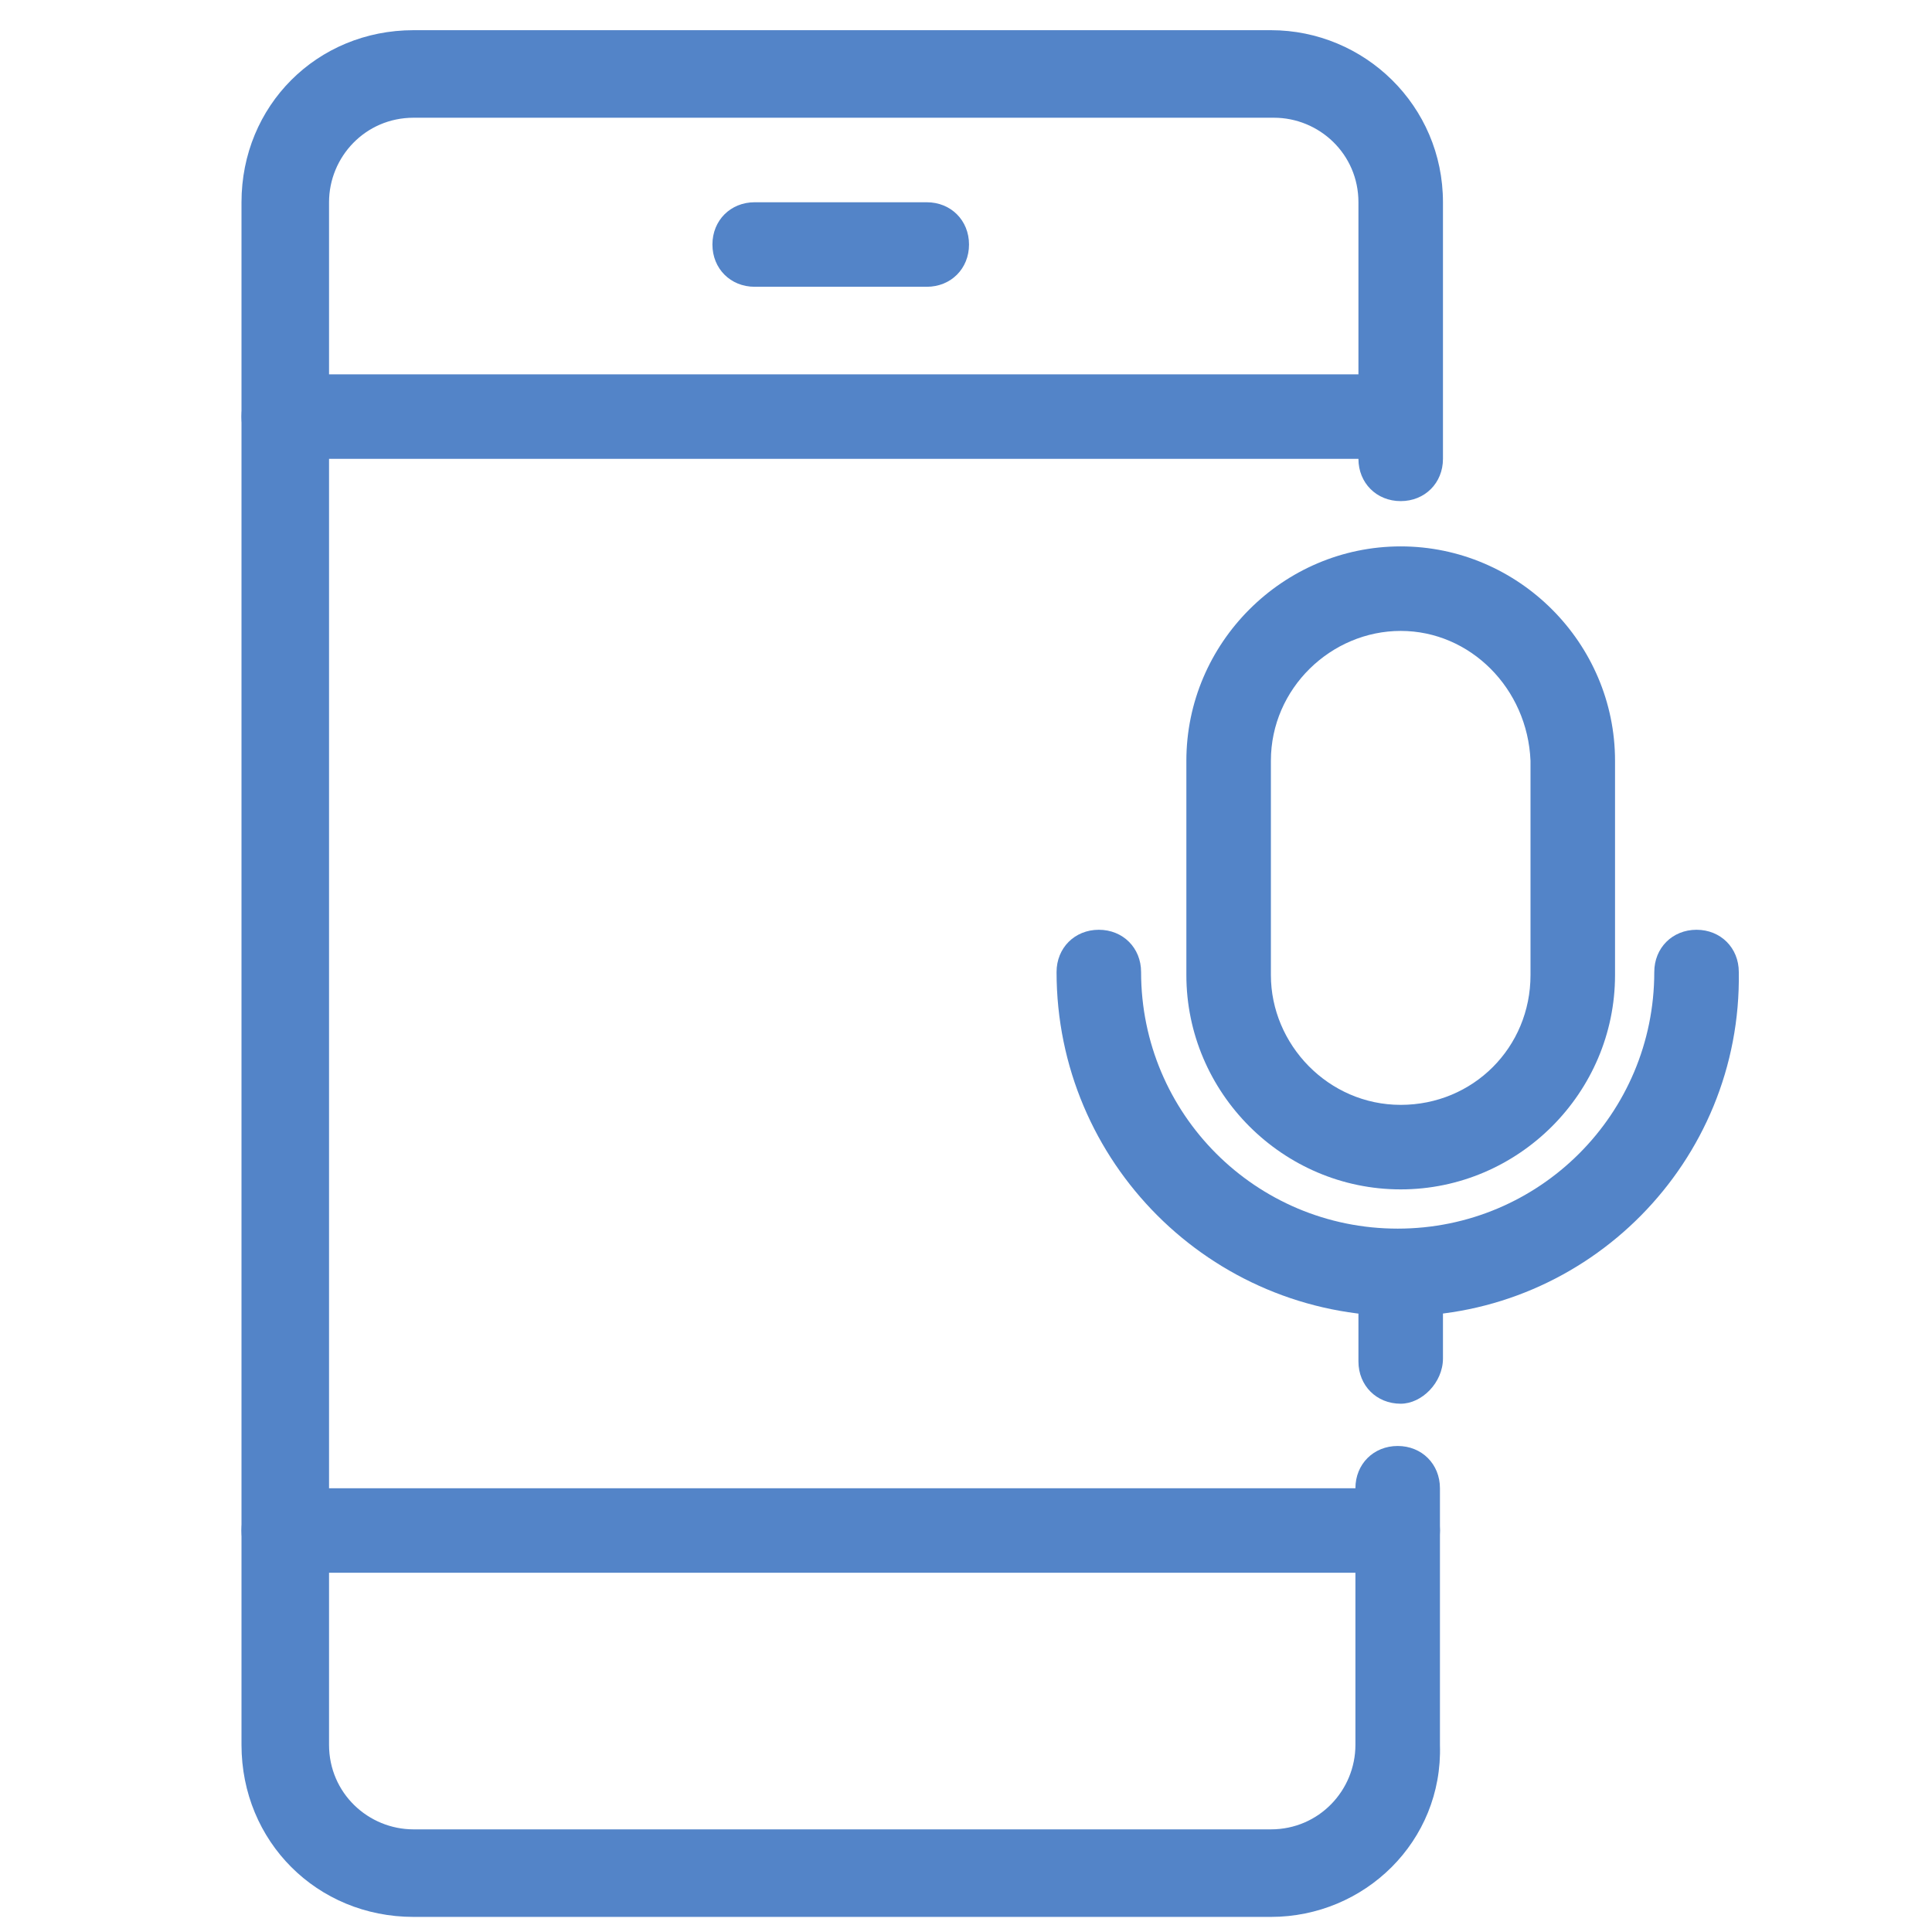 <?xml version="1.0" encoding="UTF-8"?>
<!-- Generator: Adobe Illustrator 20.1.0, SVG Export Plug-In . SVG Version: 6.00 Build 0)  -->
<svg version="1.1" id="Layer_1" xmlns="http://www.w3.org/2000/svg" xmlns:xlink="http://www.w3.org/1999/xlink" x="0px" y="0px" viewBox="0 0 64 64" style="enable-background:new 0 0 64 64;" xml:space="preserve">
<style type="text/css">
	.st0{fill:none;}
	.st1{fill:#5384C8;}
</style>
<path class="st0" d="M13.7,60.7c-1.6,0-2.8-1.3-2.8-2.8V6.7c0-1.6,1.3-2.8,2.8-2.8h28.4c1.6,0,2.8,1.3,2.8,2.8v51.1  c0,1.6-1.3,2.8-2.8,2.8H13.7z"/>
<g>
	<rect x="10.8" y="15.2" class="st0" width="34.1" height="34.1"/>
</g>
<g>
	<path class="st0" d="M13.7,60.7c-1.6,0-2.8-1.3-2.8-2.8V6.7c0-1.6,1.3-2.8,2.8-2.8h28.4c1.6,0,2.8,1.3,2.8,2.8v51.1   c0,1.6-1.3,2.8-2.8,2.8H13.7z"/>
</g>
<g>
	<rect x="10.8" y="15.2" class="st0" width="34.1" height="34.1"/>
</g>
<g>
	<path class="st1" d="M46.4,15.2H9.4c-0.8,0-1.4-0.6-1.4-1.4s0.6-1.4,1.4-1.4h36.9c0.8,0,1.4,0.6,1.4,1.4S47.1,15.2,46.4,15.2z"/>
</g>
<g>
	<path class="st1" d="M46.4,52.1H9.4c-0.8,0-1.4-0.6-1.4-1.4s0.6-1.4,1.4-1.4h36.9c0.8,0,1.4,0.6,1.4,1.4S47.1,52.1,46.4,52.1z"/>
</g>
<g>
	<path class="st1" d="M30.7,9.5H25c-0.8,0-1.4-0.6-1.4-1.4s0.6-1.4,1.4-1.4h5.7c0.8,0,1.4,0.6,1.4,1.4S31.5,9.5,30.7,9.5z"/>
</g>
<g>
	<path class="st1" d="M42.1,63.5H13.7C10.5,63.5,8,61,8,57.8V6.7C8,3.5,10.5,1,13.7,1h28.4c3.1,0,5.7,2.5,5.7,5.7v8.5   c0,0.8-0.6,1.4-1.4,1.4s-1.4-0.6-1.4-1.4V6.7c0-1.6-1.3-2.8-2.8-2.8H13.7c-1.6,0-2.8,1.3-2.8,2.8v51.1c0,1.6,1.3,2.8,2.8,2.8h28.4   c1.6,0,2.8-1.3,2.8-2.8v-8.5c0-0.8,0.6-1.4,1.4-1.4s1.4,0.6,1.4,1.4v8.5C47.8,61,45.2,63.5,42.1,63.5z"/>
</g>
<g>
	<path class="st1" d="M46.4,43.6c-6.3,0-11.4-5.1-11.4-11.4c0-0.8,0.6-1.4,1.4-1.4s1.4,0.6,1.4,1.4c0,4.7,3.8,8.5,8.5,8.5   s8.5-3.8,8.5-8.5c0-0.8,0.6-1.4,1.4-1.4c0.8,0,1.4,0.6,1.4,1.4C57.7,38.5,52.6,43.6,46.4,43.6z"/>
</g>
<g>
	<path class="st1" d="M46.4,39.4c-3.9,0-7.1-3.2-7.1-7.1v-7.1c0-3.9,3.2-7.1,7.1-7.1s7.1,3.2,7.1,7.1v7.1   C53.5,36.2,50.3,39.4,46.4,39.4z M46.4,20.9c-2.3,0-4.3,1.9-4.3,4.3v7.1c0,2.3,1.9,4.3,4.3,4.3s4.3-1.9,4.3-4.3v-7.1   C50.6,22.8,48.7,20.9,46.4,20.9z"/>
</g>
<g>
	<path class="st0" d="M46.4,36.5c-2.3,0-4.3-1.9-4.3-4.3v-7.1c0-2.3,1.9-4.3,4.3-4.3s4.3,1.9,4.3,4.3v7.1   C50.6,34.6,48.7,36.5,46.4,36.5z"/>
</g>
<g>
	<path class="st1" d="M46.4,46.5c-0.8,0-1.4-0.6-1.4-1.4v-2.8c0-0.8,0.6-1.4,1.4-1.4s1.4,0.6,1.4,1.4V45   C47.8,45.8,47.1,46.5,46.4,46.5z"/>
</g>
</svg>